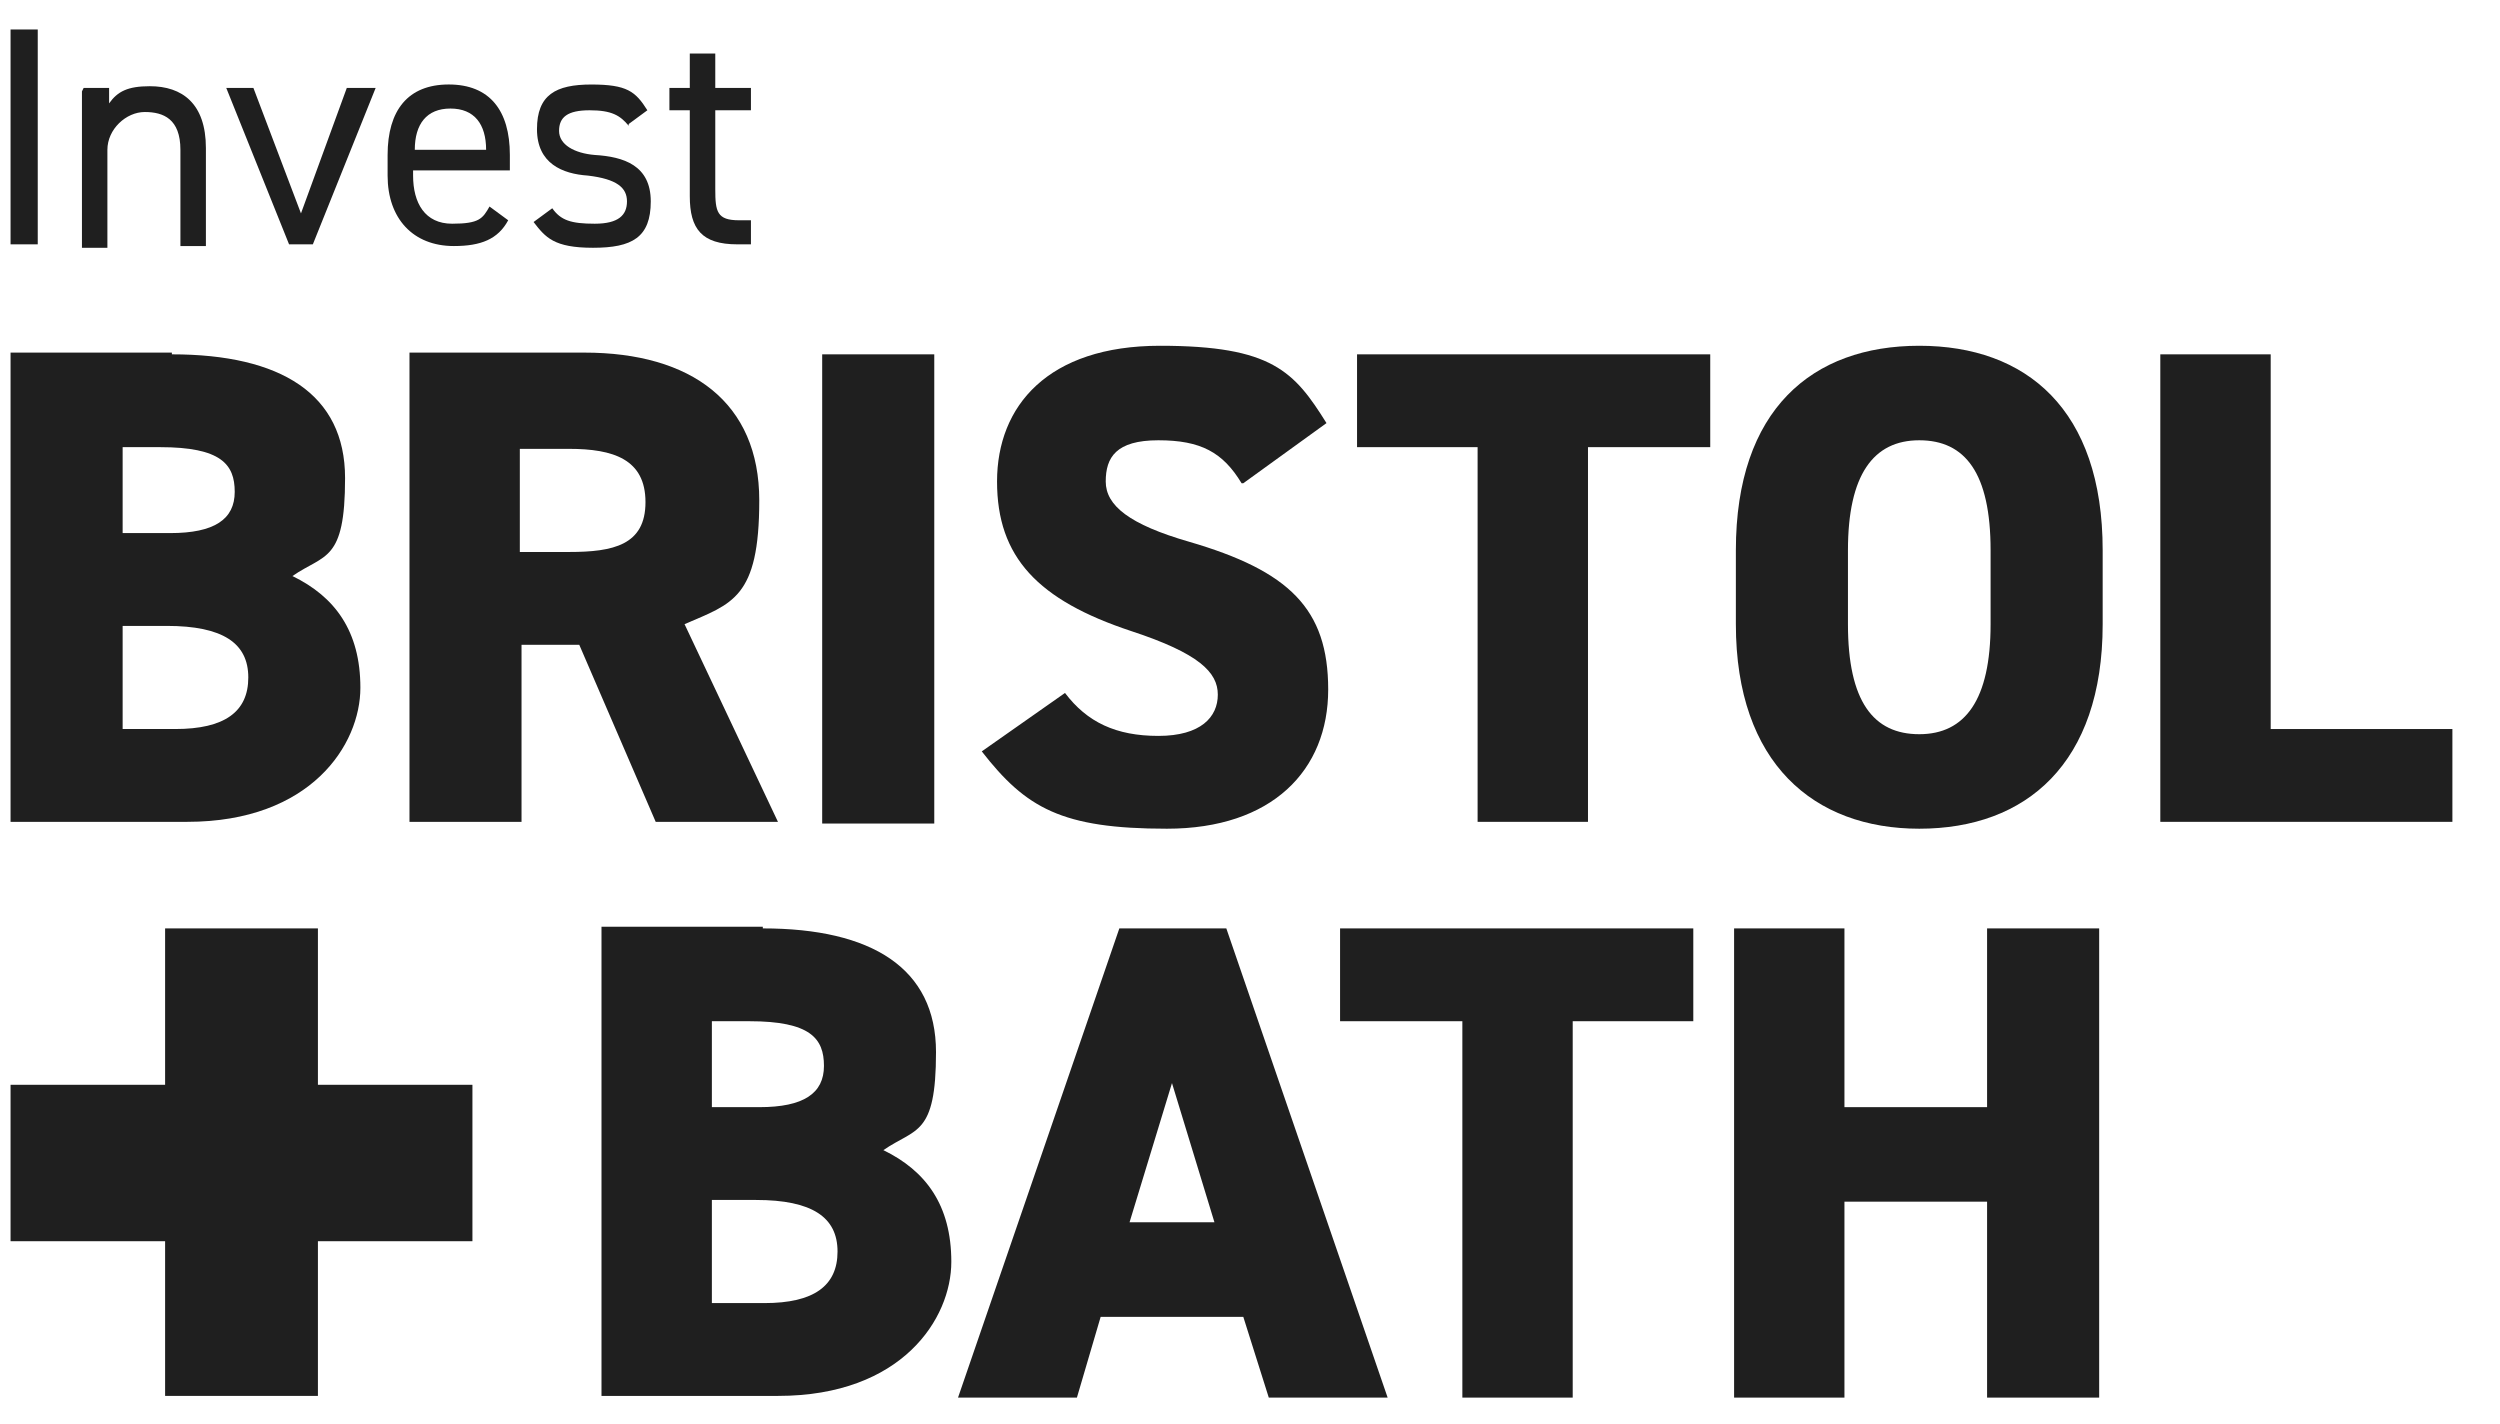 <svg width="72" height="41" viewBox="0 0 72 41" fill="none" xmlns="http://www.w3.org/2000/svg">
<g clip-path="url(#clip0_3508_2545)">
<path d="M62.217 10.205V23.669H70.629V20.996H65.396V10.205H62.217Z" fill="#1F1F1F"/>
<path d="M53.221 17.977C53.221 20.204 53.955 21.145 55.275 21.145C56.596 21.145 57.329 20.155 57.329 17.977V15.848C57.329 13.621 56.596 12.68 55.275 12.68C53.955 12.68 53.221 13.67 53.221 15.848V17.977ZM55.275 23.867C52.243 23.867 49.993 21.986 49.993 17.977V15.848C49.993 11.789 52.194 9.958 55.275 9.958C58.356 9.958 60.557 11.789 60.557 15.848V17.977C60.557 21.986 58.356 23.867 55.275 23.867Z" fill="#1F1F1F"/>
<path d="M49.255 10.205V12.878H45.734V23.669H42.555V12.878H39.083V10.205H49.255Z" fill="#1F1F1F"/>
<path d="M35.758 13.918C35.22 13.027 34.584 12.68 33.361 12.68C32.139 12.68 31.845 13.175 31.845 13.868C31.845 14.561 32.53 15.106 34.242 15.601C37.127 16.442 38.252 17.531 38.252 19.858C38.252 22.184 36.638 23.867 33.606 23.867C30.574 23.867 29.547 23.273 28.275 21.64L30.672 19.957C31.307 20.798 32.139 21.194 33.361 21.194C34.584 21.194 35.073 20.65 35.073 20.006C35.073 19.363 34.535 18.818 32.579 18.175C29.889 17.284 28.715 16.046 28.715 13.868C28.715 11.69 30.182 9.958 33.41 9.958C36.638 9.958 37.274 10.7 38.203 12.185L35.806 13.918H35.758Z" fill="#1F1F1F"/>
<path d="M26.907 10.205H23.679V23.718H26.907V10.205Z" fill="#1F1F1F"/>
<path d="M16.39 15.897C17.661 15.897 18.59 15.699 18.59 14.462C18.59 13.224 17.661 12.927 16.39 12.927H14.971V15.897H16.39ZM18.884 23.669L16.683 18.57H15.02V23.669H11.793V10.155H16.83C19.911 10.155 21.867 11.591 21.867 14.412C21.867 17.234 21.084 17.382 19.715 17.976L22.405 23.669H18.884Z" fill="#1F1F1F"/>
<path d="M3.532 20.996H5.048C6.466 20.996 7.151 20.501 7.151 19.511C7.151 18.521 6.417 18.026 4.803 18.026H3.532V20.996ZM3.532 15.353H4.901C6.173 15.353 6.76 14.957 6.76 14.165C6.76 13.373 6.368 12.878 4.608 12.878H3.532V15.353ZM4.95 10.205C8.08 10.205 9.938 11.343 9.938 13.769C9.938 16.194 9.352 15.947 8.422 16.59C9.645 17.184 10.379 18.174 10.379 19.808C10.379 21.441 8.96 23.669 5.39 23.669H0.304V10.155H4.95V10.205Z" fill="#1F1F1F"/>
<path d="M9.156 31.242V26.738H4.755V31.242H0.304V35.747H4.755V40.202H9.156V35.747H13.606V31.242H9.156Z" fill="#1F1F1F"/>
<path d="M20.502 37.529H22.018C23.436 37.529 24.121 37.034 24.121 36.044C24.121 35.054 23.387 34.559 21.774 34.559H20.502V37.529ZM20.502 31.886H21.871C23.143 31.886 23.73 31.49 23.73 30.698C23.73 29.906 23.338 29.411 21.578 29.411H20.502V31.886ZM21.969 26.738C25.099 26.738 26.957 27.877 26.957 30.302C26.957 32.728 26.371 32.48 25.441 33.124C26.664 33.718 27.398 34.708 27.398 36.341C27.398 37.975 25.979 40.202 22.409 40.202H17.323V26.689H21.969V26.738Z" fill="#1F1F1F"/>
<path d="M32.531 35.202H34.976L33.753 31.193L32.531 35.202ZM27.591 40.251L32.237 26.738H35.318L39.964 40.251H36.541L35.807 37.925H31.699L31.015 40.251H27.591Z" fill="#1F1F1F"/>
<path d="M48.767 26.738V29.411H45.294V40.251H42.116V29.411H38.594V26.738H48.767Z" fill="#1F1F1F"/>
<path d="M53.12 31.886H57.228V26.738H60.456V40.251H57.228V34.608H53.12V40.251H49.942V26.738H53.12V31.886Z" fill="#1F1F1F"/>
<path d="M1.087 0.849H0.304V7.037H1.087V0.849Z" fill="#1F1F1F"/>
<path d="M2.409 2.533H3.142V2.978C3.387 2.632 3.68 2.483 4.316 2.483C5.245 2.483 5.93 2.978 5.93 4.265V7.087H5.196V4.315C5.196 3.424 4.707 3.226 4.169 3.226C3.631 3.226 3.093 3.721 3.093 4.315V7.136H2.36V2.632L2.409 2.533Z" fill="#1F1F1F"/>
<path d="M10.819 2.532L9.01 7.037H8.325L6.516 2.532H7.298L8.668 6.146L9.988 2.532H10.819Z" fill="#1F1F1F"/>
<path d="M11.897 4.314H14C14 3.572 13.658 3.126 12.973 3.126C12.288 3.126 11.946 3.572 11.946 4.314M14.636 6.344C14.342 6.888 13.853 7.086 13.071 7.086C11.897 7.086 11.163 6.294 11.163 5.057V4.463C11.163 3.176 11.75 2.433 12.924 2.433C14.098 2.433 14.684 3.176 14.684 4.463V4.908H11.897V5.057C11.897 5.849 12.239 6.443 13.022 6.443C13.804 6.443 13.902 6.294 14.098 5.948L14.636 6.344Z" fill="#1F1F1F"/>
<path d="M18.106 3.622C17.861 3.325 17.617 3.176 16.981 3.176C16.345 3.176 16.101 3.374 16.101 3.77C16.101 4.166 16.541 4.414 17.128 4.463C17.959 4.513 18.742 4.76 18.742 5.8C18.742 6.839 18.204 7.136 17.079 7.136C15.954 7.136 15.71 6.839 15.367 6.394L15.905 5.998C16.15 6.344 16.443 6.443 17.128 6.443C17.812 6.443 18.057 6.196 18.057 5.8C18.057 5.404 17.764 5.156 16.932 5.057C16.199 5.008 15.465 4.711 15.465 3.721C15.465 2.731 16.003 2.434 17.03 2.434C18.057 2.434 18.302 2.632 18.644 3.176L18.106 3.572V3.622Z" fill="#1F1F1F"/>
<path d="M19.279 2.532H19.866V1.542H20.6V2.532H21.627V3.176H20.6V5.453C20.6 6.096 20.649 6.344 21.284 6.344H21.627V7.037H21.235C20.209 7.037 19.866 6.591 19.866 5.651V3.176H19.279V2.532Z" fill="#1F1F1F"/>
</g>
<defs>
<clipPath id="clip0_3508_2545">
<rect width="70.912" height="39.6" fill="white" transform="translate(0.125 0.8)"/>
</clipPath>
</defs>
</svg>
